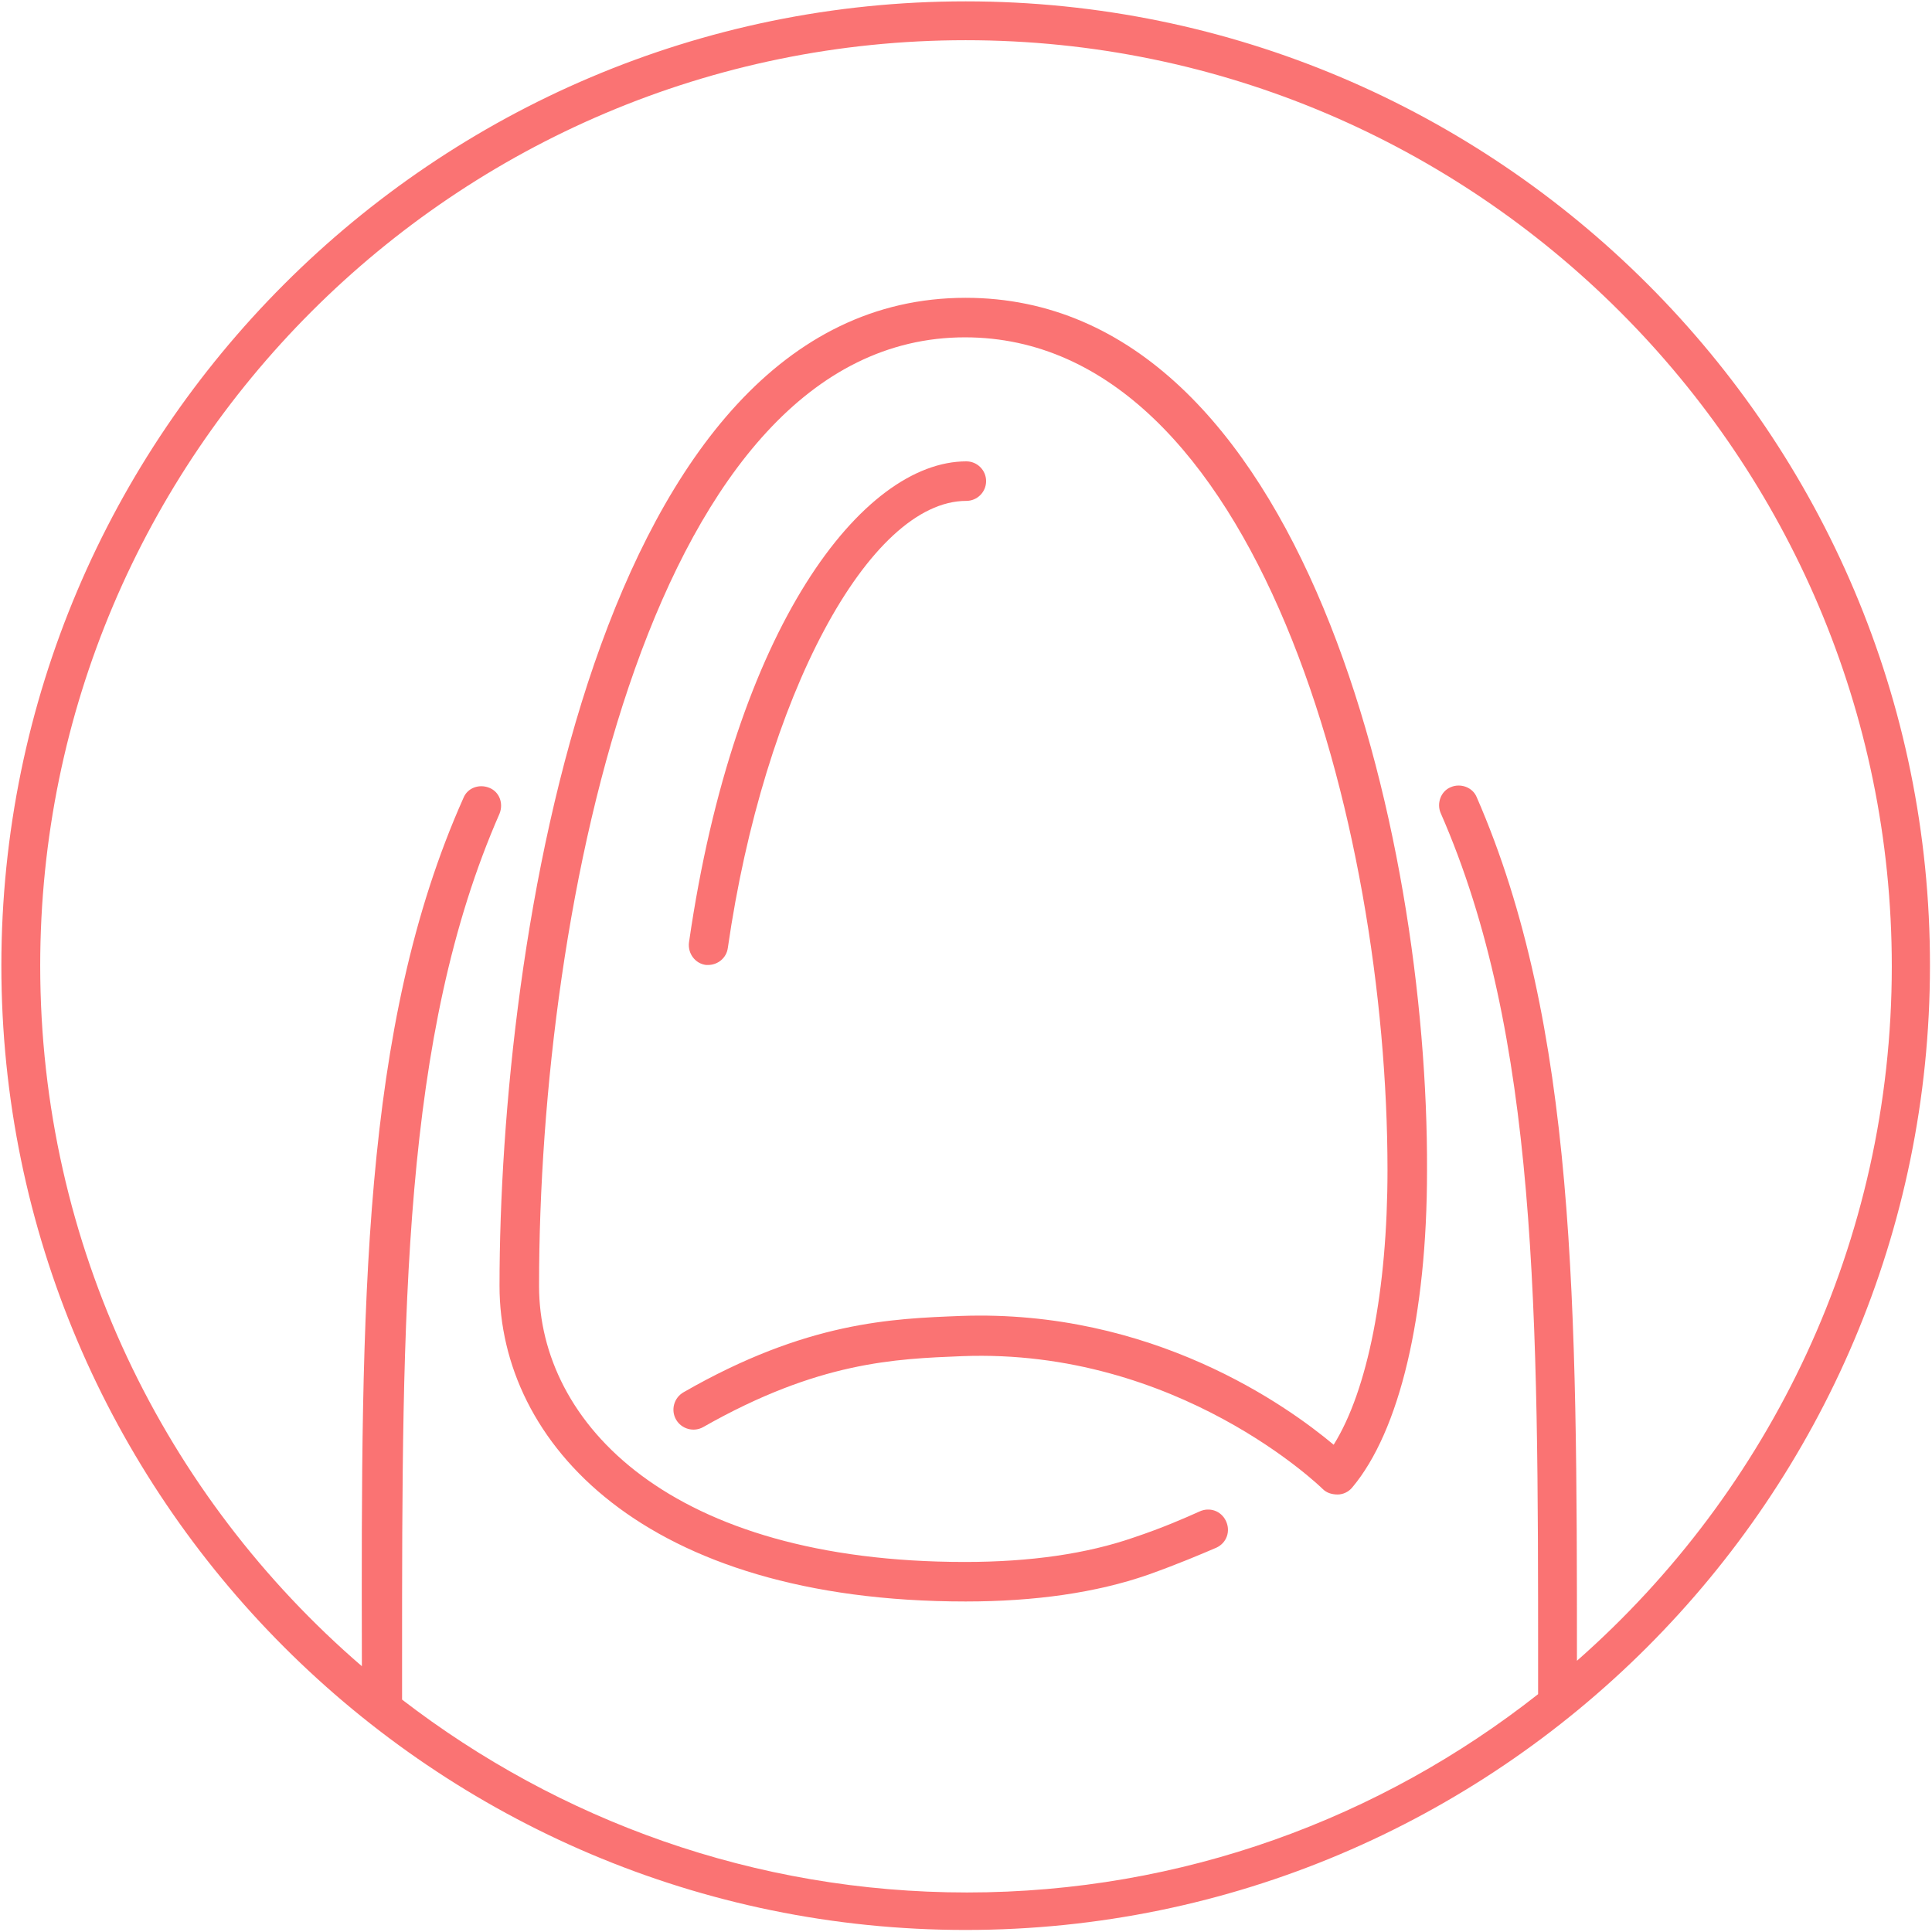 <?xml version="1.0" encoding="utf-8"?>
<!-- Generator: Adobe Illustrator 22.1.0, SVG Export Plug-In . SVG Version: 6.00 Build 0)  -->
<svg version="1.1" id="Calque_1" xmlns="http://www.w3.org/2000/svg" xmlns:xlink="http://www.w3.org/1999/xlink" x="0px" y="0px"
	 viewBox="0 0 283.5 283.5" style="enable-background:new 0 0 283.5 283.5;" xml:space="preserve">
<style type="text/css">
	.st0{fill:#FA7373;}
</style>
<g>
	<path class="st0" d="M103.9,141.6c1.4,0,2.7-1,2.9-2.5c5.3-36.8,20.7-65.6,35-65.6c1.6,0,2.9-1.3,2.9-2.9s-1.3-2.9-2.9-2.9
		c-15.2,0-34,24.2-40.7,70.6c-0.2,1.6,0.9,3.1,2.5,3.3C103.6,141.6,103.7,141.6,103.9,141.6z"/>
	<path class="st0" d="M141.7,43.7c-54.1,0-68.4,94.8-68.4,145c0,23,21.1,46.3,68.4,46.3c10.2,0,19.2-1.3,26.7-3.9
		c4.5-1.6,8-3.1,10.1-4c1.5-0.7,2.1-2.4,1.4-3.9c-0.7-1.5-2.4-2.1-3.9-1.4c-2,0.9-5.4,2.4-9.6,3.8c-6.9,2.4-15.2,3.6-24.8,3.6
		c-43.2,0-62.5-20.3-62.5-40.5c0-55.9,16.7-139.2,62.5-139.2c42.8,0,62,71.5,62,122.2c0,17.6-2.9,32.3-7.9,40.3
		c-6.8-5.7-26.6-19.9-54.7-18.9c-10.1,0.4-22.6,0.8-40.7,11.2c-1.4,0.8-1.9,2.6-1.1,4c0.8,1.4,2.6,1.9,4,1.1
		c16.9-9.6,28.1-10,38-10.4c31.7-1.2,52.7,19.3,52.9,19.5c0.6,0.6,1.4,0.8,2.2,0.8c0.8,0,1.6-0.4,2.1-1c7-8.3,11-25.3,11-46.5
		C209.6,122.3,191.2,43.7,141.7,43.7z"/>
	<path class="st0" d="M141.7,0.2C63.7,0.2,0.2,63.7,0.2,141.7c0,78,63.5,141.5,141.5,141.5s141.5-63.5,141.5-141.5
		C283.3,63.7,219.8,0.2,141.7,0.2z M225.6,248.5C225.6,248.4,225.6,248.4,225.6,248.5C225.6,248.5,225.6,248.5,225.6,248.5z
		 M231.4,243.7c0-52-0.1-93.2-14.7-126.7c-0.6-1.5-2.4-2.1-3.8-1.5c-1.5,0.6-2.1,2.4-1.5,3.8c14.3,32.6,14.3,73.5,14.3,125.3l0,4
		c-23.1,18.2-52.2,29.1-83.8,29.1c-31.2,0-59.9-10.6-82.9-28.3l0-5.8c0-51.2,0-91.6,14.3-124.2c0.6-1.5,0-3.2-1.5-3.8
		c-1.5-0.6-3.2,0-3.8,1.5C53,150.7,53,191.6,53.1,243.5v1C24.2,219.6,5.9,182.8,5.9,141.7C5.9,66.8,66.8,5.9,141.7,5.9
		c74.9,0,135.9,61,135.9,135.9C277.6,182.3,259.7,218.8,231.4,243.7z"/>
</g>
</svg>
